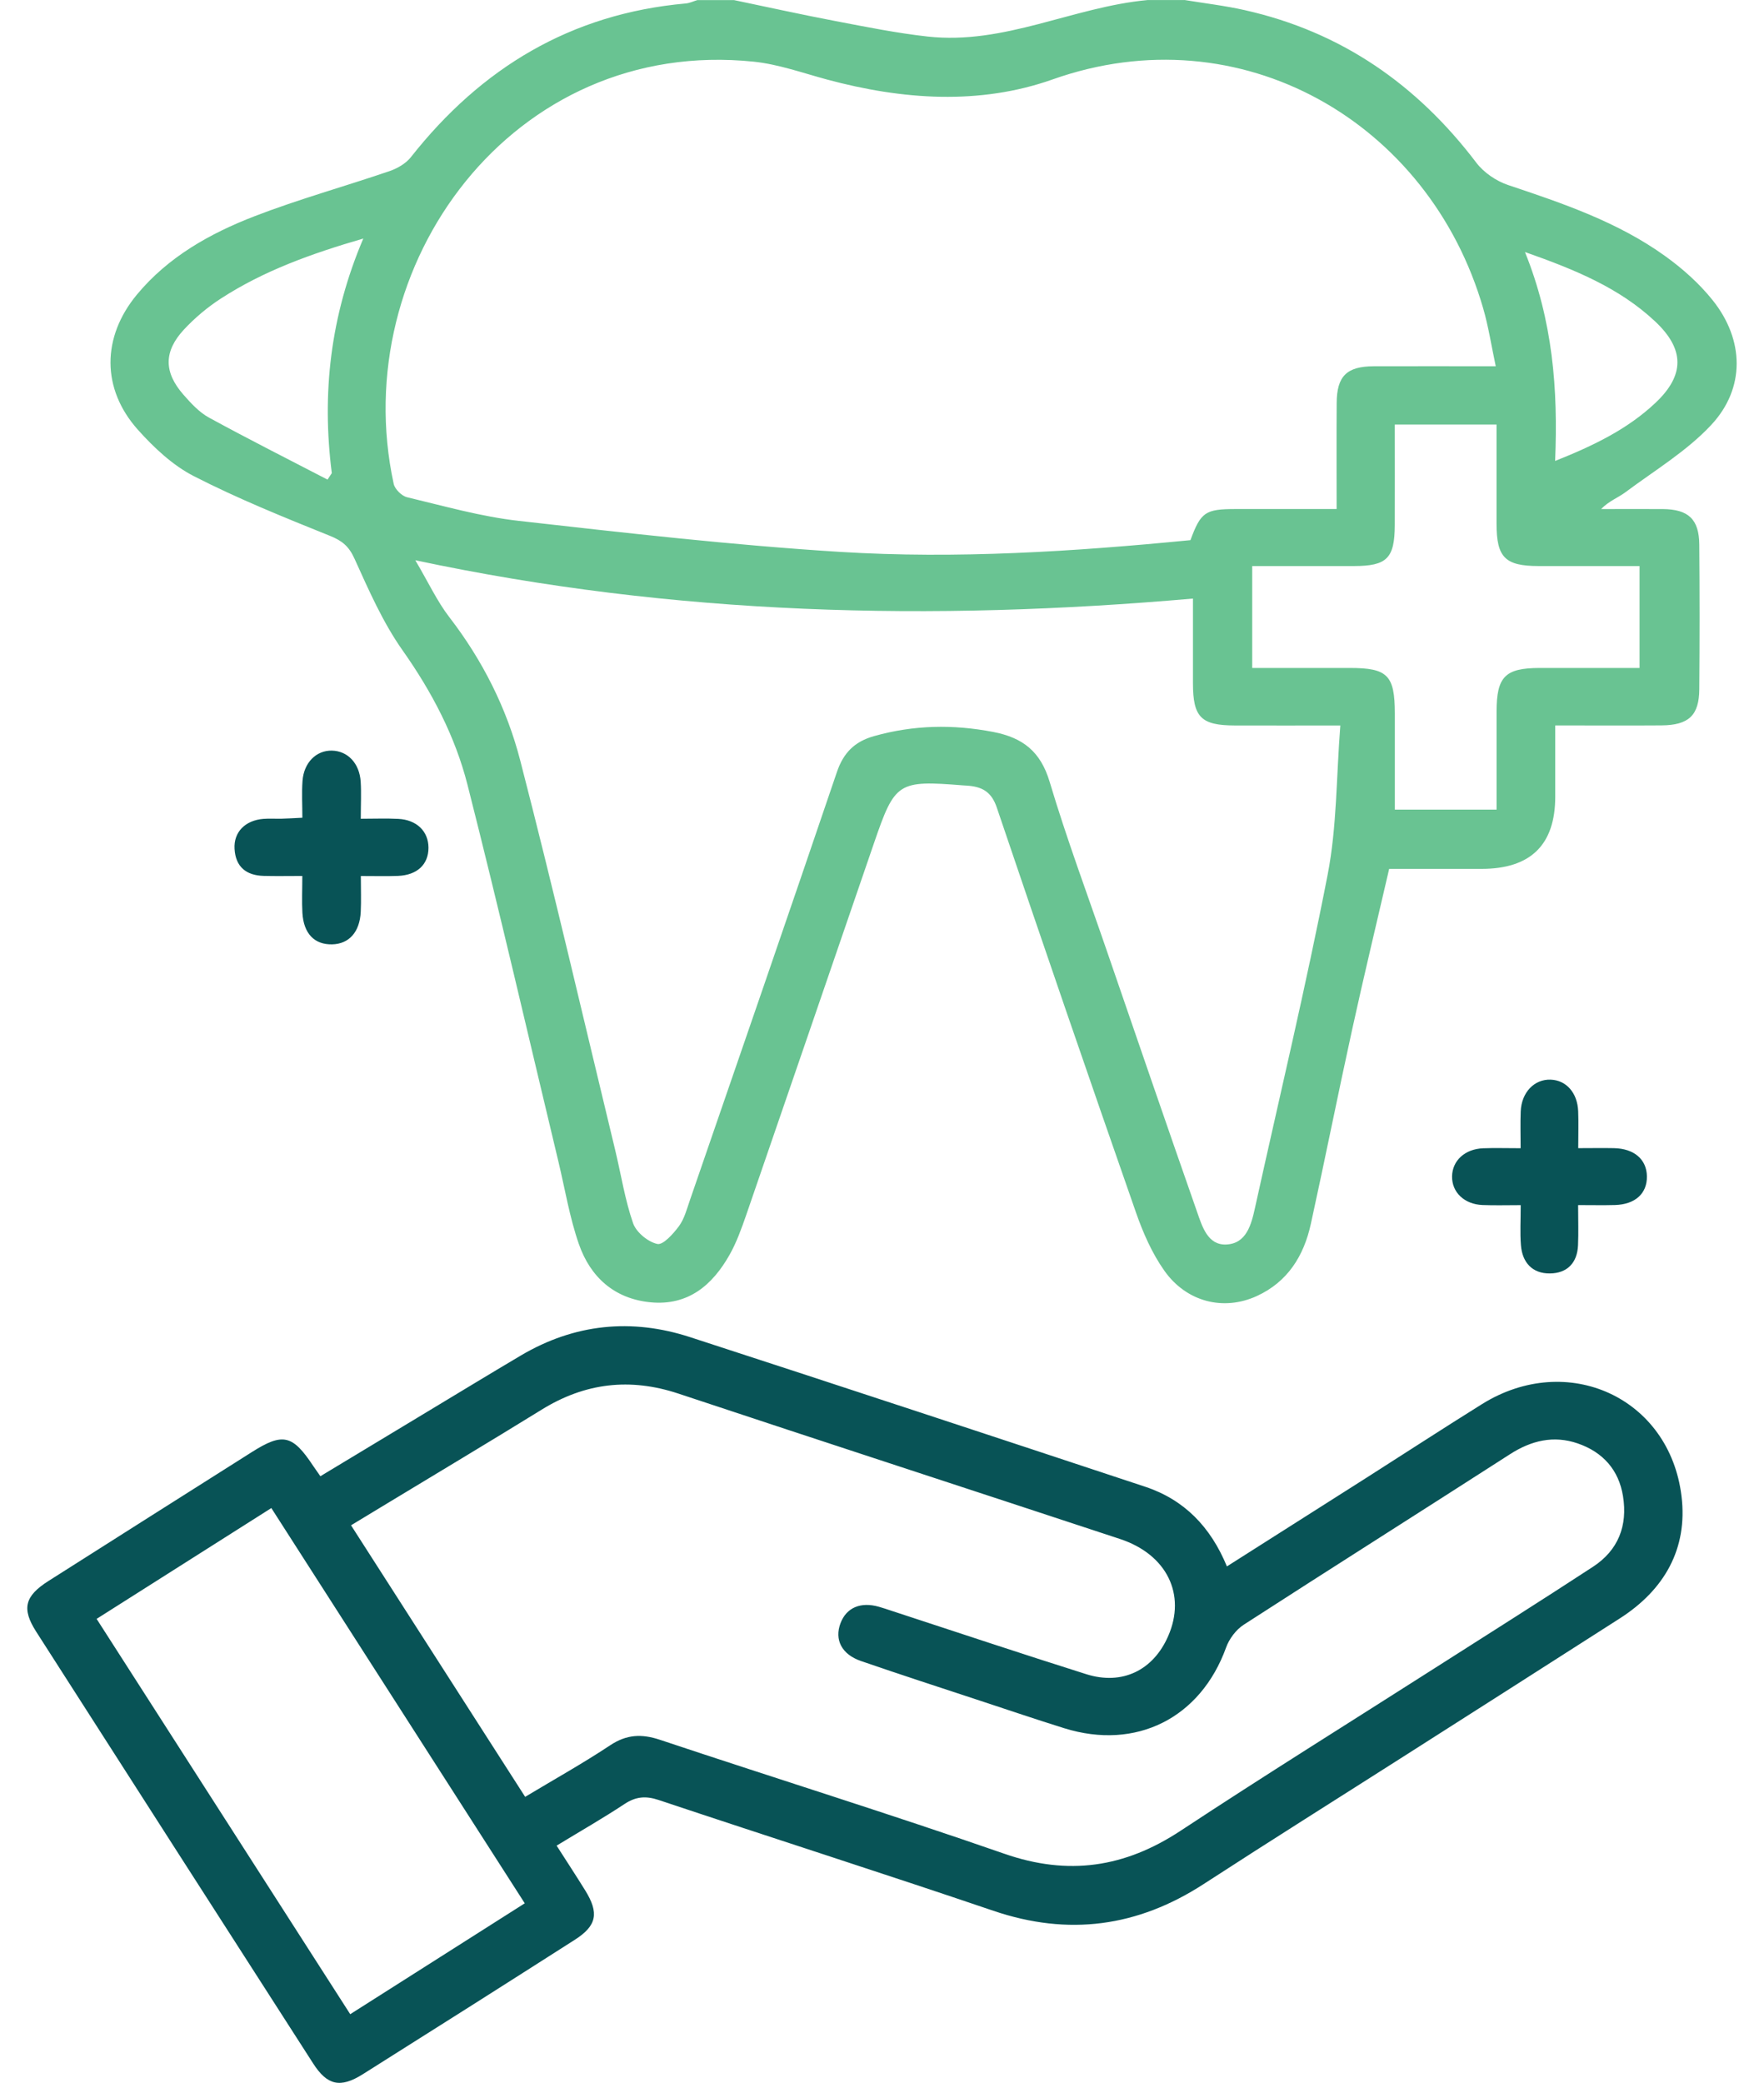 <?xml version="1.0" encoding="UTF-8"?> <svg xmlns="http://www.w3.org/2000/svg" width="61" height="72" viewBox="0 0 61 72" fill="none"><path d="M40.962 0C41.655 0.115 42.357 0.195 43.041 0.35C46.382 1.098 49.002 2.923 51.053 5.626C51.312 5.966 51.739 6.257 52.148 6.395C54.047 7.03 55.946 7.673 57.586 8.855C58.19 9.289 58.766 9.804 59.227 10.381C60.316 11.744 60.362 13.415 59.176 14.688C58.329 15.597 57.216 16.263 56.206 17.017C55.953 17.206 55.639 17.317 55.367 17.597C56.078 17.597 56.791 17.594 57.501 17.597C58.386 17.605 58.755 17.949 58.762 18.827C58.776 20.492 58.776 22.155 58.762 23.821C58.757 24.731 58.398 25.067 57.454 25.075C56.257 25.084 55.061 25.076 53.781 25.076C53.781 25.954 53.781 26.746 53.781 27.537C53.781 29.202 52.931 30.035 51.233 30.035C50.197 30.035 49.16 30.035 48.038 30.035C47.607 31.898 47.164 33.736 46.76 35.58C46.268 37.819 45.822 40.067 45.33 42.306C45.089 43.407 44.533 44.311 43.459 44.802C42.317 45.324 41.035 45.014 40.264 43.926C39.839 43.324 39.529 42.619 39.285 41.92C37.657 37.261 36.052 32.593 34.471 27.919C34.298 27.405 34.006 27.216 33.53 27.165C33.46 27.157 33.388 27.155 33.318 27.15C31.046 26.969 30.95 27.029 30.224 29.142C28.749 33.434 27.278 37.727 25.798 42.018C25.637 42.48 25.469 42.95 25.229 43.375C24.637 44.422 23.8 45.14 22.503 45.018C21.244 44.899 20.416 44.146 20.019 43.008C19.697 42.086 19.539 41.108 19.31 40.153C18.268 35.811 17.268 31.462 16.168 27.135C15.741 25.454 14.937 23.919 13.92 22.479C13.238 21.513 12.752 20.4 12.26 19.315C12.067 18.887 11.835 18.693 11.408 18.522C9.821 17.883 8.228 17.24 6.708 16.462C5.974 16.088 5.324 15.475 4.768 14.855C3.502 13.438 3.52 11.648 4.736 10.182C5.817 8.88 7.262 8.069 8.804 7.474C10.336 6.883 11.926 6.443 13.479 5.912C13.748 5.819 14.037 5.65 14.209 5.432C16.639 2.35 19.741 0.474 23.711 0.12C23.847 0.109 23.979 0.043 24.112 0.004C24.537 0.004 24.96 0.004 25.386 0.004C26.556 0.248 27.723 0.506 28.895 0.729C29.951 0.93 31.01 1.145 32.076 1.263C34.725 1.56 37.114 0.239 39.682 0.002C40.107 0.002 40.531 0.002 40.956 0.002L40.962 0ZM51.724 12.661C51.569 11.934 51.471 11.286 51.289 10.659C49.423 4.212 42.899 0.444 36.404 2.744C33.878 3.639 31.205 3.451 28.602 2.75C27.764 2.524 26.928 2.224 26.074 2.133C17.727 1.261 11.975 9.182 13.614 16.725C13.653 16.909 13.892 17.146 14.079 17.189C15.359 17.494 16.637 17.859 17.937 18.005C21.631 18.422 25.329 18.845 29.038 19.077C33.088 19.328 37.139 19.065 41.166 18.672C41.525 17.701 41.678 17.597 42.729 17.596C43.877 17.596 45.022 17.596 46.221 17.596C46.221 16.315 46.215 15.124 46.223 13.932C46.228 13.002 46.569 12.665 47.503 12.661C48.867 12.656 50.234 12.661 51.726 12.661H51.724ZM14.359 19.362C14.818 20.139 15.115 20.785 15.538 21.334C16.69 22.827 17.525 24.49 17.988 26.281C19.147 30.761 20.189 35.27 21.276 39.766C21.478 40.606 21.61 41.469 21.892 42.283C22 42.595 22.403 42.928 22.73 43.001C22.928 43.046 23.284 42.649 23.478 42.386C23.666 42.131 23.751 41.794 23.858 41.486C25.558 36.556 27.263 31.627 28.94 26.689C29.167 26.022 29.551 25.635 30.227 25.445C31.594 25.061 32.952 25.033 34.347 25.302C35.377 25.501 35.986 25.983 36.298 27.028C36.886 28.997 37.608 30.928 38.277 32.875C39.313 35.883 40.343 38.892 41.396 41.894C41.57 42.39 41.761 43.046 42.402 43.02C43.1 42.99 43.27 42.339 43.4 41.745C44.245 37.909 45.162 34.088 45.911 30.234C46.232 28.582 46.209 26.864 46.349 25.078C44.996 25.078 43.848 25.082 42.699 25.078C41.532 25.075 41.255 24.793 41.253 23.622C41.253 22.65 41.253 21.678 41.253 20.691C32.226 21.481 23.355 21.28 14.359 19.366V19.362ZM56.692 19.567C55.503 19.567 54.354 19.567 53.204 19.567C52.047 19.565 51.752 19.27 51.751 18.107C51.749 16.968 51.751 15.827 51.751 14.676H48.232C48.232 15.862 48.236 17.007 48.232 18.152C48.227 19.3 47.962 19.565 46.822 19.567C45.652 19.569 44.48 19.567 43.302 19.567V23.09C44.467 23.09 45.574 23.09 46.682 23.09C47.983 23.09 48.232 23.342 48.234 24.661C48.234 25.757 48.234 26.855 48.234 27.986H51.752C51.752 26.832 51.752 25.714 51.752 24.595C51.754 23.389 52.049 23.092 53.244 23.09C54.392 23.09 55.539 23.09 56.696 23.09V19.567H56.692ZM11.326 16.579C11.375 16.503 11.425 16.428 11.474 16.355C11.122 13.601 11.423 10.925 12.563 8.246C10.744 8.774 9.118 9.364 7.651 10.312C7.182 10.614 6.74 10.985 6.36 11.393C5.657 12.152 5.664 12.868 6.343 13.643C6.604 13.94 6.889 14.252 7.231 14.438C8.583 15.176 9.959 15.87 11.326 16.579ZM53.777 15.934C55.097 15.408 56.273 14.842 57.24 13.932C58.263 12.972 58.263 12.073 57.231 11.107C55.995 9.949 54.463 9.321 52.734 8.712C53.694 11.088 53.881 13.445 53.777 15.934Z" fill="#69C392"></path><path d="M11.077 51.031C12.34 50.269 13.544 49.542 14.75 48.816C15.837 48.162 16.922 47.501 18.015 46.854C19.866 45.762 21.834 45.561 23.864 46.222C29.116 47.929 34.36 49.658 39.601 51.393C40.954 51.841 41.865 52.784 42.427 54.147C44.06 53.109 45.662 52.093 47.263 51.076C48.592 50.23 49.913 49.369 51.25 48.536C54.197 46.7 57.736 48.305 58.148 51.724C58.367 53.532 57.558 54.955 56.018 55.942C53.562 57.516 51.102 59.081 48.643 60.649C46.303 62.141 43.953 63.615 41.625 65.126C39.342 66.607 36.948 66.933 34.351 66.051C30.502 64.745 26.628 63.508 22.772 62.22C22.327 62.072 21.985 62.104 21.598 62.359C20.855 62.85 20.079 63.294 19.248 63.799C19.59 64.333 19.919 64.835 20.235 65.344C20.722 66.13 20.641 66.566 19.875 67.055C17.439 68.611 14.994 70.16 12.546 71.701C11.769 72.19 11.315 72.088 10.828 71.327C7.631 66.354 4.438 61.378 1.25 56.401C0.744 55.609 0.853 55.173 1.676 54.651C4.018 53.162 6.364 51.679 8.71 50.194C9.776 49.519 10.115 49.595 10.824 50.664C10.888 50.76 10.956 50.854 11.079 51.031H11.077ZM18.163 62.111C19.18 61.5 20.163 60.952 21.099 60.331C21.669 59.953 22.187 59.929 22.823 60.141C26.789 61.465 30.782 62.707 34.729 64.079C36.943 64.85 38.895 64.557 40.824 63.286C43.73 61.371 46.686 59.532 49.62 57.66C51.445 56.497 53.275 55.343 55.086 54.16C55.961 53.589 56.288 52.741 56.125 51.724C55.98 50.811 55.428 50.196 54.562 49.897C53.728 49.608 52.955 49.794 52.216 50.269C49.15 52.241 46.068 54.187 43.007 56.164C42.743 56.335 42.506 56.651 42.399 56.95C41.518 59.388 39.292 60.515 36.803 59.741C35.839 59.44 34.882 59.115 33.922 58.799C32.538 58.343 31.152 57.893 29.774 57.418C29.103 57.187 28.851 56.681 29.065 56.111C29.267 55.574 29.759 55.361 30.392 55.542C30.528 55.581 30.663 55.626 30.795 55.67C33.05 56.407 35.302 57.16 37.565 57.873C38.809 58.264 39.879 57.739 40.395 56.559C41.026 55.121 40.353 53.736 38.733 53.2C33.646 51.521 28.551 49.865 23.465 48.175C21.785 47.617 20.233 47.801 18.735 48.726C16.915 49.85 15.077 50.946 13.247 52.055C12.892 52.269 12.538 52.486 12.139 52.726C14.166 55.884 16.149 58.976 18.159 62.111H18.163ZM18.146 65.792C15.2 61.202 12.306 56.688 9.383 52.13C7.347 53.422 5.372 54.673 3.341 55.961C6.283 60.544 9.187 65.07 12.111 69.626C14.157 68.327 16.117 67.081 18.148 65.792H18.146Z" fill="#085356"></path><path d="M10.452 30.28C9.957 30.28 9.541 30.289 9.123 30.278C8.516 30.263 8.147 29.968 8.111 29.343C8.077 28.765 8.476 28.357 9.11 28.306C9.319 28.289 9.533 28.306 9.745 28.3C9.951 28.295 10.159 28.282 10.456 28.267C10.456 27.821 10.431 27.406 10.461 26.994C10.507 26.36 10.938 25.936 11.476 25.947C12.023 25.958 12.431 26.383 12.473 27.022C12.497 27.415 12.476 27.812 12.476 28.302C12.94 28.302 13.356 28.285 13.768 28.306C14.411 28.338 14.815 28.736 14.817 29.304C14.817 29.881 14.429 30.25 13.764 30.278C13.369 30.293 12.974 30.282 12.478 30.282C12.478 30.735 12.493 31.125 12.475 31.513C12.443 32.218 12.07 32.633 11.482 32.644C10.873 32.656 10.499 32.272 10.457 31.554C10.435 31.161 10.454 30.766 10.454 30.282L10.452 30.28Z" fill="#085356"></path><path d="M54.572 41.659C54.572 42.168 54.588 42.608 54.569 43.044C54.544 43.655 54.193 44.016 53.593 44.02C52.986 44.025 52.644 43.64 52.595 43.052C52.559 42.616 52.587 42.176 52.587 41.659C52.102 41.659 51.684 41.672 51.268 41.655C50.638 41.631 50.205 41.215 50.213 40.666C50.221 40.119 50.657 39.717 51.291 39.693C51.688 39.678 52.085 39.691 52.584 39.691C52.584 39.243 52.57 38.832 52.587 38.42C52.614 37.761 53.056 37.302 53.621 37.321C54.162 37.339 54.55 37.776 54.574 38.416C54.59 38.809 54.576 39.202 54.576 39.689C55.028 39.689 55.419 39.681 55.811 39.689C56.51 39.704 56.941 40.076 56.951 40.661C56.96 41.257 56.546 41.636 55.843 41.655C55.45 41.666 55.056 41.657 54.571 41.657L54.572 41.659Z" fill="#085356"></path></svg> 